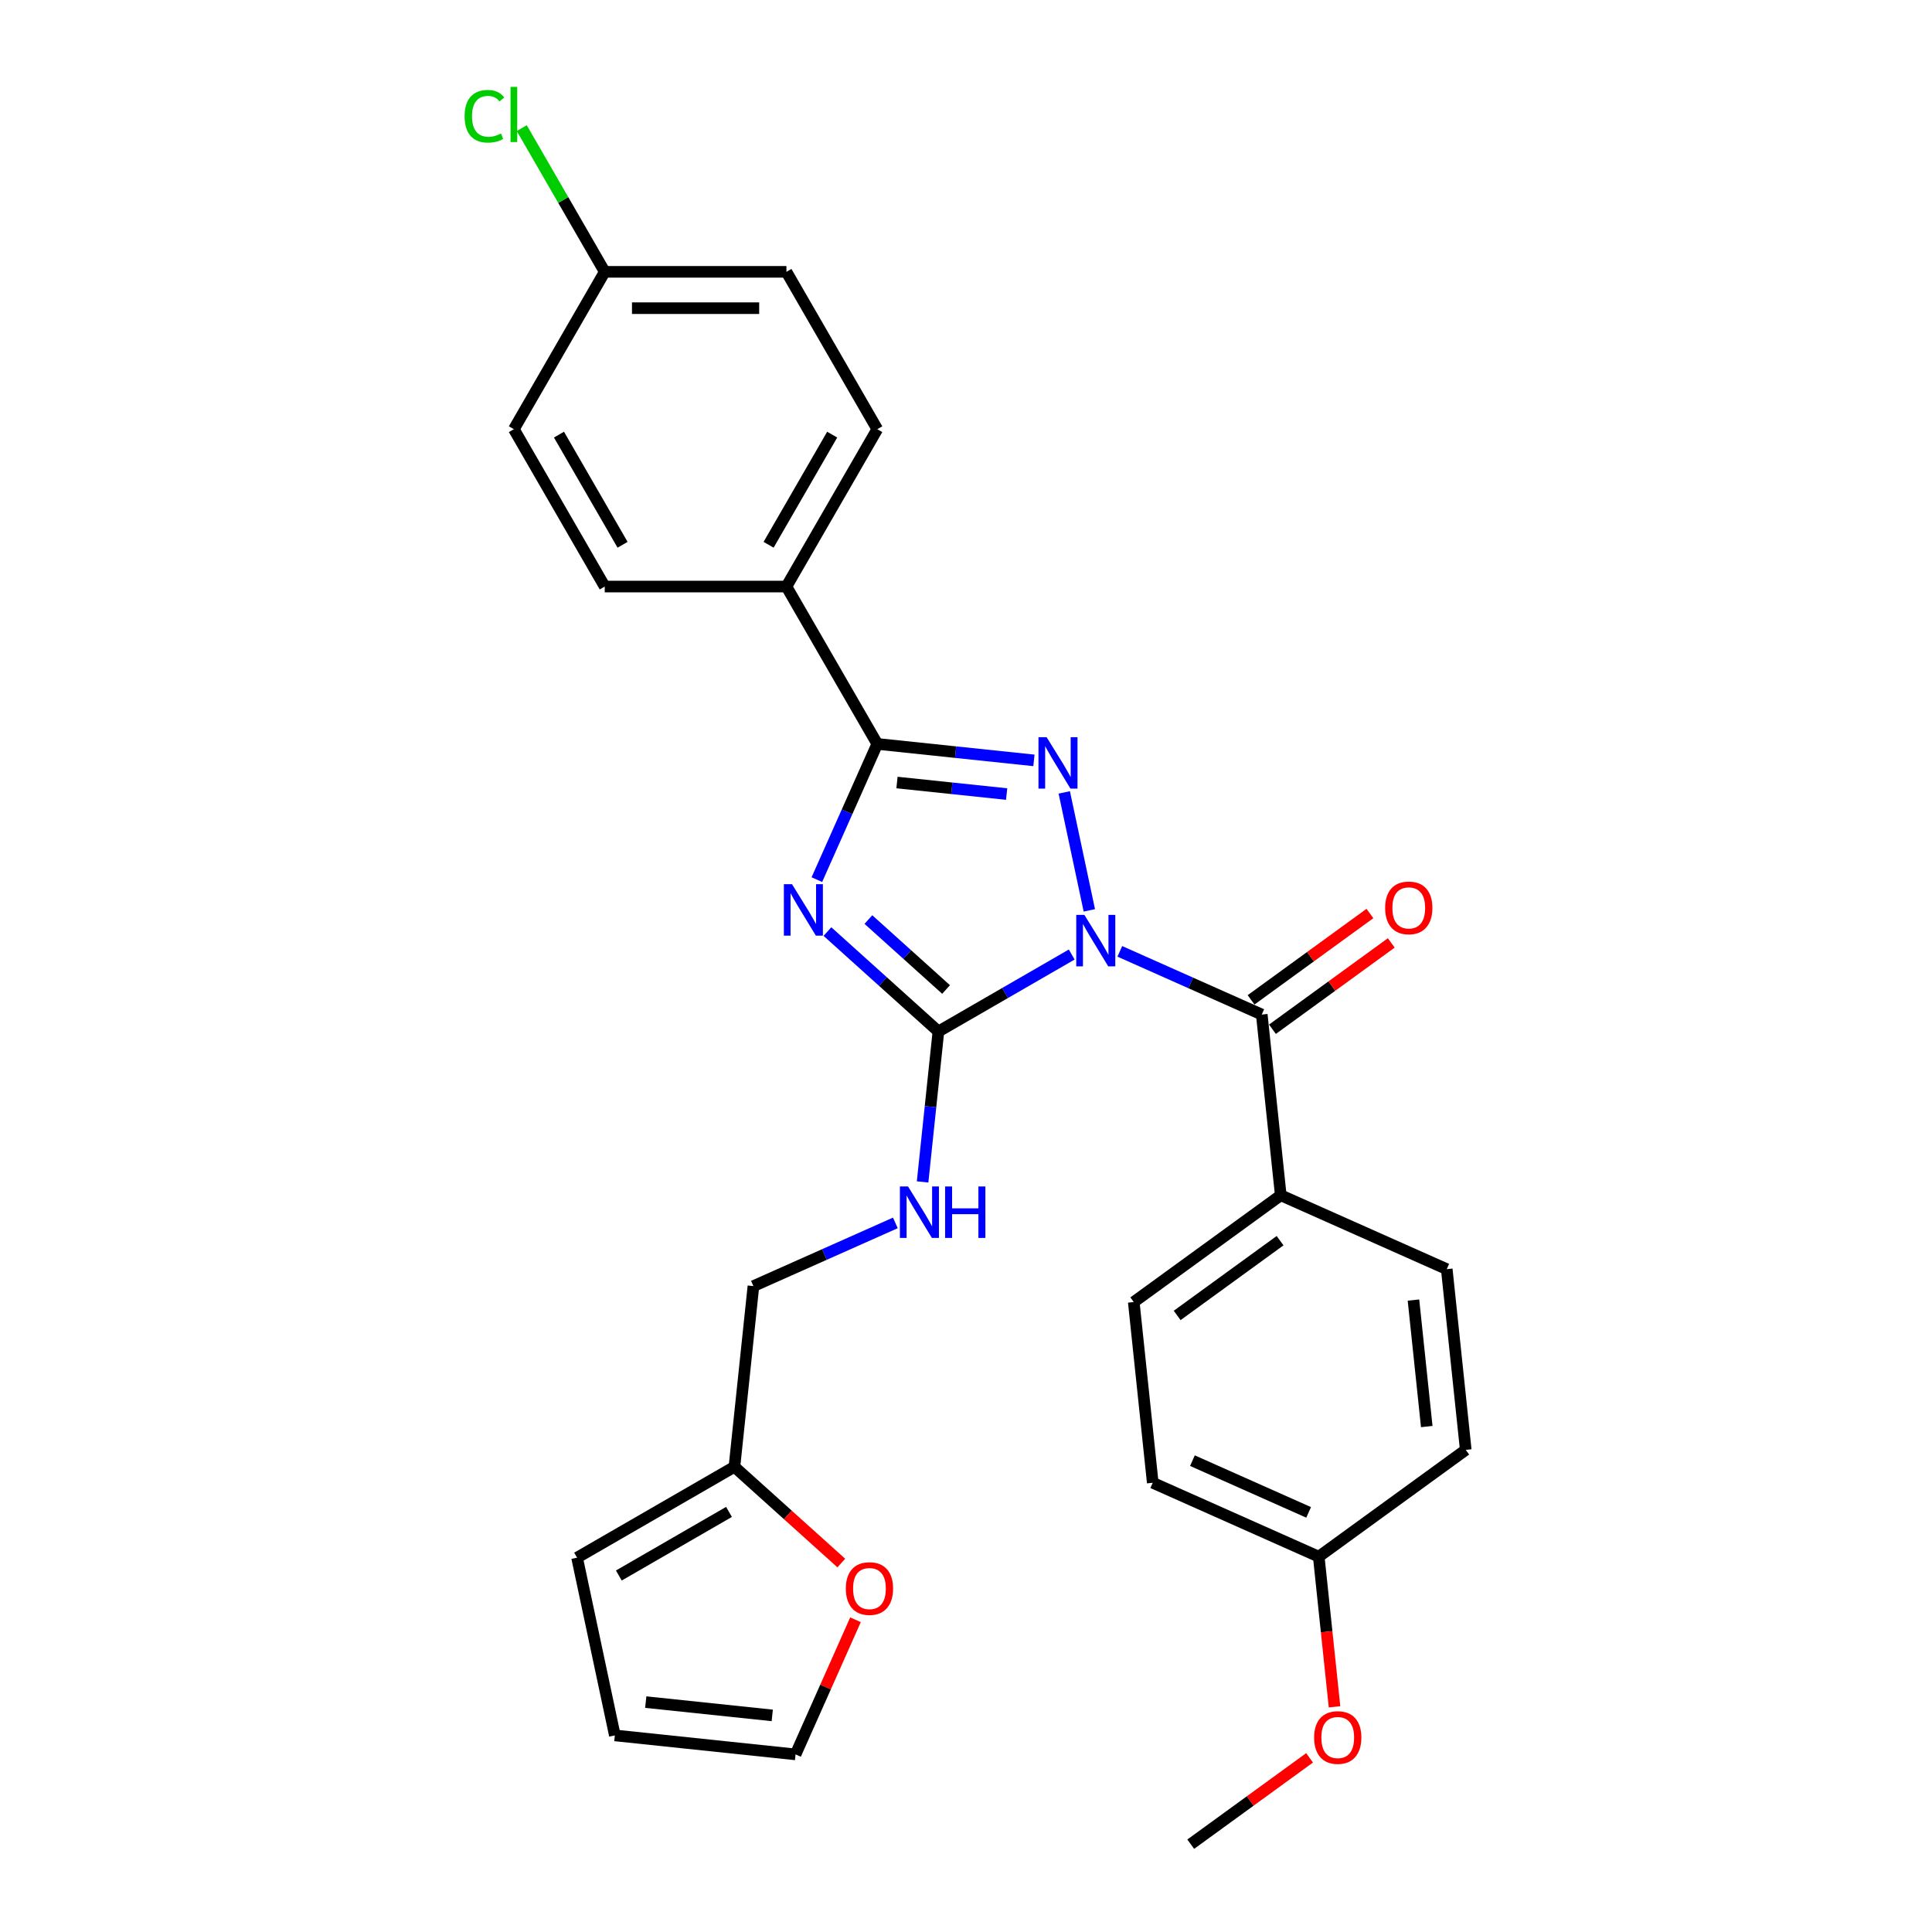 <?xml version='1.0' encoding='iso-8859-1'?>
<svg version='1.1' baseProfile='full'
              xmlns='http://www.w3.org/2000/svg'
                      xmlns:rdkit='http://www.rdkit.org/xml'
                      xmlns:xlink='http://www.w3.org/1999/xlink'
                  xml:space='preserve'
width='1000px' height='1000px' viewBox='0 0 1000 1000'>
<!-- END OF HEADER -->
<rect style='opacity:1.0;fill:#FFFFFF;stroke:none' width='1000' height='1000' x='0' y='0'> </rect>
<path class='bond-0' d='M 554.717,494.063 L 520.218,513.981' style='fill:none;fill-rule:evenodd;stroke:#0000FF;stroke-width:6px;stroke-linecap:butt;stroke-linejoin:miter;stroke-opacity:1' />
<path class='bond-0' d='M 520.218,513.981 L 485.72,533.899' style='fill:none;fill-rule:evenodd;stroke:#000000;stroke-width:6px;stroke-linecap:butt;stroke-linejoin:miter;stroke-opacity:1' />
<path class='bond-2' d='M 563.838,471.205 L 550.86,410.148' style='fill:none;fill-rule:evenodd;stroke:#0000FF;stroke-width:6px;stroke-linecap:butt;stroke-linejoin:miter;stroke-opacity:1' />
<path class='bond-4' d='M 579.621,492.418 L 616.354,508.773' style='fill:none;fill-rule:evenodd;stroke:#0000FF;stroke-width:6px;stroke-linecap:butt;stroke-linejoin:miter;stroke-opacity:1' />
<path class='bond-4' d='M 616.354,508.773 L 653.087,525.127' style='fill:none;fill-rule:evenodd;stroke:#000000;stroke-width:6px;stroke-linecap:butt;stroke-linejoin:miter;stroke-opacity:1' />
<path class='bond-1' d='M 485.72,533.899 L 456.999,508.039' style='fill:none;fill-rule:evenodd;stroke:#000000;stroke-width:6px;stroke-linecap:butt;stroke-linejoin:miter;stroke-opacity:1' />
<path class='bond-1' d='M 456.999,508.039 L 428.279,482.179' style='fill:none;fill-rule:evenodd;stroke:#0000FF;stroke-width:6px;stroke-linecap:butt;stroke-linejoin:miter;stroke-opacity:1' />
<path class='bond-1' d='M 489.69,512.162 L 469.586,494.06' style='fill:none;fill-rule:evenodd;stroke:#000000;stroke-width:6px;stroke-linecap:butt;stroke-linejoin:miter;stroke-opacity:1' />
<path class='bond-1' d='M 469.586,494.06 L 449.482,475.959' style='fill:none;fill-rule:evenodd;stroke:#0000FF;stroke-width:6px;stroke-linecap:butt;stroke-linejoin:miter;stroke-opacity:1' />
<path class='bond-5' d='M 485.72,533.899 L 481.627,572.831' style='fill:none;fill-rule:evenodd;stroke:#000000;stroke-width:6px;stroke-linecap:butt;stroke-linejoin:miter;stroke-opacity:1' />
<path class='bond-5' d='M 481.627,572.831 L 477.535,611.764' style='fill:none;fill-rule:evenodd;stroke:#0000FF;stroke-width:6px;stroke-linecap:butt;stroke-linejoin:miter;stroke-opacity:1' />
<path class='bond-28' d='M 422.803,455.298 L 438.442,420.174' style='fill:none;fill-rule:evenodd;stroke:#0000FF;stroke-width:6px;stroke-linecap:butt;stroke-linejoin:miter;stroke-opacity:1' />
<path class='bond-28' d='M 438.442,420.174 L 454.08,385.049' style='fill:none;fill-rule:evenodd;stroke:#000000;stroke-width:6px;stroke-linecap:butt;stroke-linejoin:miter;stroke-opacity:1' />
<path class='bond-3' d='M 535.163,393.571 L 494.622,389.31' style='fill:none;fill-rule:evenodd;stroke:#0000FF;stroke-width:6px;stroke-linecap:butt;stroke-linejoin:miter;stroke-opacity:1' />
<path class='bond-3' d='M 494.622,389.31 L 454.08,385.049' style='fill:none;fill-rule:evenodd;stroke:#000000;stroke-width:6px;stroke-linecap:butt;stroke-linejoin:miter;stroke-opacity:1' />
<path class='bond-3' d='M 521.034,410.999 L 492.655,408.017' style='fill:none;fill-rule:evenodd;stroke:#0000FF;stroke-width:6px;stroke-linecap:butt;stroke-linejoin:miter;stroke-opacity:1' />
<path class='bond-3' d='M 492.655,408.017 L 464.277,405.034' style='fill:none;fill-rule:evenodd;stroke:#000000;stroke-width:6px;stroke-linecap:butt;stroke-linejoin:miter;stroke-opacity:1' />
<path class='bond-6' d='M 454.08,385.049 L 407.056,303.599' style='fill:none;fill-rule:evenodd;stroke:#000000;stroke-width:6px;stroke-linecap:butt;stroke-linejoin:miter;stroke-opacity:1' />
<path class='bond-7' d='M 653.087,525.127 L 662.918,618.662' style='fill:none;fill-rule:evenodd;stroke:#000000;stroke-width:6px;stroke-linecap:butt;stroke-linejoin:miter;stroke-opacity:1' />
<path class='bond-10' d='M 658.615,532.736 L 689.37,510.391' style='fill:none;fill-rule:evenodd;stroke:#000000;stroke-width:6px;stroke-linecap:butt;stroke-linejoin:miter;stroke-opacity:1' />
<path class='bond-10' d='M 689.37,510.391 L 720.125,488.046' style='fill:none;fill-rule:evenodd;stroke:#FF0000;stroke-width:6px;stroke-linecap:butt;stroke-linejoin:miter;stroke-opacity:1' />
<path class='bond-10' d='M 647.559,517.518 L 678.314,495.174' style='fill:none;fill-rule:evenodd;stroke:#000000;stroke-width:6px;stroke-linecap:butt;stroke-linejoin:miter;stroke-opacity:1' />
<path class='bond-10' d='M 678.314,495.174 L 709.069,472.829' style='fill:none;fill-rule:evenodd;stroke:#FF0000;stroke-width:6px;stroke-linecap:butt;stroke-linejoin:miter;stroke-opacity:1' />
<path class='bond-14' d='M 463.436,632.977 L 426.703,649.332' style='fill:none;fill-rule:evenodd;stroke:#0000FF;stroke-width:6px;stroke-linecap:butt;stroke-linejoin:miter;stroke-opacity:1' />
<path class='bond-14' d='M 426.703,649.332 L 389.97,665.686' style='fill:none;fill-rule:evenodd;stroke:#000000;stroke-width:6px;stroke-linecap:butt;stroke-linejoin:miter;stroke-opacity:1' />
<path class='bond-15' d='M 407.056,303.599 L 454.08,222.15' style='fill:none;fill-rule:evenodd;stroke:#000000;stroke-width:6px;stroke-linecap:butt;stroke-linejoin:miter;stroke-opacity:1' />
<path class='bond-15' d='M 397.82,281.977 L 430.737,224.962' style='fill:none;fill-rule:evenodd;stroke:#000000;stroke-width:6px;stroke-linecap:butt;stroke-linejoin:miter;stroke-opacity:1' />
<path class='bond-16' d='M 407.056,303.599 L 313.006,303.599' style='fill:none;fill-rule:evenodd;stroke:#000000;stroke-width:6px;stroke-linecap:butt;stroke-linejoin:miter;stroke-opacity:1' />
<path class='bond-17' d='M 662.918,618.662 L 586.831,673.942' style='fill:none;fill-rule:evenodd;stroke:#000000;stroke-width:6px;stroke-linecap:butt;stroke-linejoin:miter;stroke-opacity:1' />
<path class='bond-17' d='M 662.561,642.171 L 609.3,680.868' style='fill:none;fill-rule:evenodd;stroke:#000000;stroke-width:6px;stroke-linecap:butt;stroke-linejoin:miter;stroke-opacity:1' />
<path class='bond-18' d='M 662.918,618.662 L 748.837,656.915' style='fill:none;fill-rule:evenodd;stroke:#000000;stroke-width:6px;stroke-linecap:butt;stroke-linejoin:miter;stroke-opacity:1' />
<path class='bond-8' d='M 380.139,759.221 L 389.97,665.686' style='fill:none;fill-rule:evenodd;stroke:#000000;stroke-width:6px;stroke-linecap:butt;stroke-linejoin:miter;stroke-opacity:1' />
<path class='bond-9' d='M 380.139,759.221 L 407.797,784.123' style='fill:none;fill-rule:evenodd;stroke:#000000;stroke-width:6px;stroke-linecap:butt;stroke-linejoin:miter;stroke-opacity:1' />
<path class='bond-9' d='M 407.797,784.123 L 435.454,809.026' style='fill:none;fill-rule:evenodd;stroke:#FF0000;stroke-width:6px;stroke-linecap:butt;stroke-linejoin:miter;stroke-opacity:1' />
<path class='bond-11' d='M 380.139,759.221 L 298.69,806.245' style='fill:none;fill-rule:evenodd;stroke:#000000;stroke-width:6px;stroke-linecap:butt;stroke-linejoin:miter;stroke-opacity:1' />
<path class='bond-11' d='M 377.327,782.564 L 320.312,815.482' style='fill:none;fill-rule:evenodd;stroke:#000000;stroke-width:6px;stroke-linecap:butt;stroke-linejoin:miter;stroke-opacity:1' />
<path class='bond-12' d='M 442.804,838.385 L 427.291,873.228' style='fill:none;fill-rule:evenodd;stroke:#FF0000;stroke-width:6px;stroke-linecap:butt;stroke-linejoin:miter;stroke-opacity:1' />
<path class='bond-12' d='M 427.291,873.228 L 411.778,908.071' style='fill:none;fill-rule:evenodd;stroke:#000000;stroke-width:6px;stroke-linecap:butt;stroke-linejoin:miter;stroke-opacity:1' />
<path class='bond-13' d='M 298.69,806.245 L 318.244,898.24' style='fill:none;fill-rule:evenodd;stroke:#000000;stroke-width:6px;stroke-linecap:butt;stroke-linejoin:miter;stroke-opacity:1' />
<path class='bond-31' d='M 411.778,908.071 L 318.244,898.24' style='fill:none;fill-rule:evenodd;stroke:#000000;stroke-width:6px;stroke-linecap:butt;stroke-linejoin:miter;stroke-opacity:1' />
<path class='bond-31' d='M 399.714,887.889 L 334.24,881.007' style='fill:none;fill-rule:evenodd;stroke:#000000;stroke-width:6px;stroke-linecap:butt;stroke-linejoin:miter;stroke-opacity:1' />
<path class='bond-21' d='M 454.08,222.15 L 407.056,140.701' style='fill:none;fill-rule:evenodd;stroke:#000000;stroke-width:6px;stroke-linecap:butt;stroke-linejoin:miter;stroke-opacity:1' />
<path class='bond-22' d='M 313.006,303.599 L 265.981,222.15' style='fill:none;fill-rule:evenodd;stroke:#000000;stroke-width:6px;stroke-linecap:butt;stroke-linejoin:miter;stroke-opacity:1' />
<path class='bond-22' d='M 322.242,281.977 L 289.325,224.962' style='fill:none;fill-rule:evenodd;stroke:#000000;stroke-width:6px;stroke-linecap:butt;stroke-linejoin:miter;stroke-opacity:1' />
<path class='bond-24' d='M 586.831,673.942 L 596.661,767.477' style='fill:none;fill-rule:evenodd;stroke:#000000;stroke-width:6px;stroke-linecap:butt;stroke-linejoin:miter;stroke-opacity:1' />
<path class='bond-23' d='M 748.837,656.915 L 758.668,750.449' style='fill:none;fill-rule:evenodd;stroke:#000000;stroke-width:6px;stroke-linecap:butt;stroke-linejoin:miter;stroke-opacity:1' />
<path class='bond-23' d='M 731.604,672.911 L 738.486,738.385' style='fill:none;fill-rule:evenodd;stroke:#000000;stroke-width:6px;stroke-linecap:butt;stroke-linejoin:miter;stroke-opacity:1' />
<path class='bond-19' d='M 313.006,140.701 L 265.981,222.15' style='fill:none;fill-rule:evenodd;stroke:#000000;stroke-width:6px;stroke-linecap:butt;stroke-linejoin:miter;stroke-opacity:1' />
<path class='bond-25' d='M 313.006,140.701 L 291.535,103.511' style='fill:none;fill-rule:evenodd;stroke:#000000;stroke-width:6px;stroke-linecap:butt;stroke-linejoin:miter;stroke-opacity:1' />
<path class='bond-25' d='M 291.535,103.511 L 270.063,66.321' style='fill:none;fill-rule:evenodd;stroke:#00CC00;stroke-width:6px;stroke-linecap:butt;stroke-linejoin:miter;stroke-opacity:1' />
<path class='bond-30' d='M 313.006,140.701 L 407.056,140.701' style='fill:none;fill-rule:evenodd;stroke:#000000;stroke-width:6px;stroke-linecap:butt;stroke-linejoin:miter;stroke-opacity:1' />
<path class='bond-30' d='M 327.114,159.511 L 392.948,159.511' style='fill:none;fill-rule:evenodd;stroke:#000000;stroke-width:6px;stroke-linecap:butt;stroke-linejoin:miter;stroke-opacity:1' />
<path class='bond-20' d='M 682.58,805.73 L 758.668,750.449' style='fill:none;fill-rule:evenodd;stroke:#000000;stroke-width:6px;stroke-linecap:butt;stroke-linejoin:miter;stroke-opacity:1' />
<path class='bond-26' d='M 682.58,805.73 L 686.664,844.588' style='fill:none;fill-rule:evenodd;stroke:#000000;stroke-width:6px;stroke-linecap:butt;stroke-linejoin:miter;stroke-opacity:1' />
<path class='bond-26' d='M 686.664,844.588 L 690.748,883.445' style='fill:none;fill-rule:evenodd;stroke:#FF0000;stroke-width:6px;stroke-linecap:butt;stroke-linejoin:miter;stroke-opacity:1' />
<path class='bond-29' d='M 682.58,805.73 L 596.661,767.477' style='fill:none;fill-rule:evenodd;stroke:#000000;stroke-width:6px;stroke-linecap:butt;stroke-linejoin:miter;stroke-opacity:1' />
<path class='bond-29' d='M 677.343,782.808 L 617.2,756.031' style='fill:none;fill-rule:evenodd;stroke:#000000;stroke-width:6px;stroke-linecap:butt;stroke-linejoin:miter;stroke-opacity:1' />
<path class='bond-27' d='M 677.833,909.856 L 647.078,932.201' style='fill:none;fill-rule:evenodd;stroke:#FF0000;stroke-width:6px;stroke-linecap:butt;stroke-linejoin:miter;stroke-opacity:1' />
<path class='bond-27' d='M 647.078,932.201 L 616.323,954.545' style='fill:none;fill-rule:evenodd;stroke:#000000;stroke-width:6px;stroke-linecap:butt;stroke-linejoin:miter;stroke-opacity:1' />
<path  class='atom-0' d='M 561.281 473.556
L 570.009 487.664
Q 570.874 489.056, 572.266 491.576
Q 573.658 494.097, 573.733 494.247
L 573.733 473.556
L 577.27 473.556
L 577.27 500.191
L 573.621 500.191
L 564.253 484.767
Q 563.162 482.961, 561.996 480.892
Q 560.867 478.823, 560.529 478.184
L 560.529 500.191
L 557.068 500.191
L 557.068 473.556
L 561.281 473.556
' fill='#0000FF'/>
<path  class='atom-2' d='M 409.94 457.65
L 418.667 471.757
Q 419.533 473.149, 420.925 475.67
Q 422.316 478.19, 422.392 478.341
L 422.392 457.65
L 425.928 457.65
L 425.928 484.285
L 422.279 484.285
L 412.912 468.86
Q 411.821 467.055, 410.654 464.986
Q 409.526 462.916, 409.187 462.277
L 409.187 484.285
L 405.726 484.285
L 405.726 457.65
L 409.94 457.65
' fill='#0000FF'/>
<path  class='atom-3' d='M 541.727 381.562
L 550.455 395.669
Q 551.32 397.061, 552.712 399.582
Q 554.104 402.102, 554.179 402.253
L 554.179 381.562
L 557.716 381.562
L 557.716 408.197
L 554.067 408.197
L 544.699 392.773
Q 543.608 390.967, 542.442 388.898
Q 541.313 386.829, 540.975 386.189
L 540.975 408.197
L 537.514 408.197
L 537.514 381.562
L 541.727 381.562
' fill='#0000FF'/>
<path  class='atom-6' d='M 470.001 614.115
L 478.729 628.223
Q 479.594 629.615, 480.986 632.135
Q 482.378 634.656, 482.453 634.806
L 482.453 614.115
L 485.99 614.115
L 485.99 640.75
L 482.34 640.75
L 472.973 625.326
Q 471.882 623.52, 470.716 621.451
Q 469.587 619.382, 469.249 618.743
L 469.249 640.75
L 465.788 640.75
L 465.788 614.115
L 470.001 614.115
' fill='#0000FF'/>
<path  class='atom-6' d='M 489.187 614.115
L 492.799 614.115
L 492.799 625.439
L 506.417 625.439
L 506.417 614.115
L 510.029 614.115
L 510.029 640.75
L 506.417 640.75
L 506.417 628.449
L 492.799 628.449
L 492.799 640.75
L 489.187 640.75
L 489.187 614.115
' fill='#0000FF'/>
<path  class='atom-10' d='M 437.805 822.227
Q 437.805 815.832, 440.965 812.258
Q 444.125 808.684, 450.032 808.684
Q 455.938 808.684, 459.098 812.258
Q 462.258 815.832, 462.258 822.227
Q 462.258 828.698, 459.06 832.385
Q 455.863 836.034, 450.032 836.034
Q 444.163 836.034, 440.965 832.385
Q 437.805 828.736, 437.805 822.227
M 450.032 833.024
Q 454.095 833.024, 456.277 830.316
Q 458.496 827.569, 458.496 822.227
Q 458.496 816.998, 456.277 814.365
Q 454.095 811.694, 450.032 811.694
Q 445.969 811.694, 443.749 814.327
Q 441.567 816.961, 441.567 822.227
Q 441.567 827.607, 443.749 830.316
Q 445.969 833.024, 450.032 833.024
' fill='#FF0000'/>
<path  class='atom-11' d='M 716.949 469.921
Q 716.949 463.526, 720.109 459.952
Q 723.269 456.378, 729.175 456.378
Q 735.081 456.378, 738.241 459.952
Q 741.401 463.526, 741.401 469.921
Q 741.401 476.392, 738.204 480.079
Q 735.006 483.728, 729.175 483.728
Q 723.306 483.728, 720.109 480.079
Q 716.949 476.43, 716.949 469.921
M 729.175 480.718
Q 733.238 480.718, 735.42 478.01
Q 737.639 475.264, 737.639 469.921
Q 737.639 464.692, 735.42 462.059
Q 733.238 459.388, 729.175 459.388
Q 725.112 459.388, 722.893 462.021
Q 720.711 464.655, 720.711 469.921
Q 720.711 475.301, 722.893 478.01
Q 725.112 480.718, 729.175 480.718
' fill='#FF0000'/>
<path  class='atom-26' d='M 240.475 60.173
Q 240.475 53.552, 243.56 50.091
Q 246.682 46.592, 252.589 46.592
Q 258.081 46.592, 261.016 50.467
L 258.533 52.499
Q 256.388 49.677, 252.589 49.677
Q 248.563 49.677, 246.419 52.386
Q 244.312 55.057, 244.312 60.173
Q 244.312 65.44, 246.494 68.148
Q 248.714 70.857, 253.003 70.857
Q 255.937 70.857, 259.36 69.089
L 260.414 71.91
Q 259.022 72.813, 256.915 73.34
Q 254.808 73.867, 252.476 73.867
Q 246.682 73.867, 243.56 70.331
Q 240.475 66.794, 240.475 60.173
' fill='#00CC00'/>
<path  class='atom-26' d='M 264.251 44.975
L 267.712 44.975
L 267.712 73.528
L 264.251 73.528
L 264.251 44.975
' fill='#00CC00'/>
<path  class='atom-27' d='M 680.184 899.34
Q 680.184 892.944, 683.344 889.371
Q 686.504 885.797, 692.411 885.797
Q 698.317 885.797, 701.477 889.371
Q 704.637 892.944, 704.637 899.34
Q 704.637 905.81, 701.44 909.497
Q 698.242 913.146, 692.411 913.146
Q 686.542 913.146, 683.344 909.497
Q 680.184 905.848, 680.184 899.34
M 692.411 910.137
Q 696.474 910.137, 698.656 907.428
Q 700.875 904.682, 700.875 899.34
Q 700.875 894.111, 698.656 891.477
Q 696.474 888.806, 692.411 888.806
Q 688.348 888.806, 686.128 891.44
Q 683.946 894.073, 683.946 899.34
Q 683.946 904.719, 686.128 907.428
Q 688.348 910.137, 692.411 910.137
' fill='#FF0000'/>
</svg>
